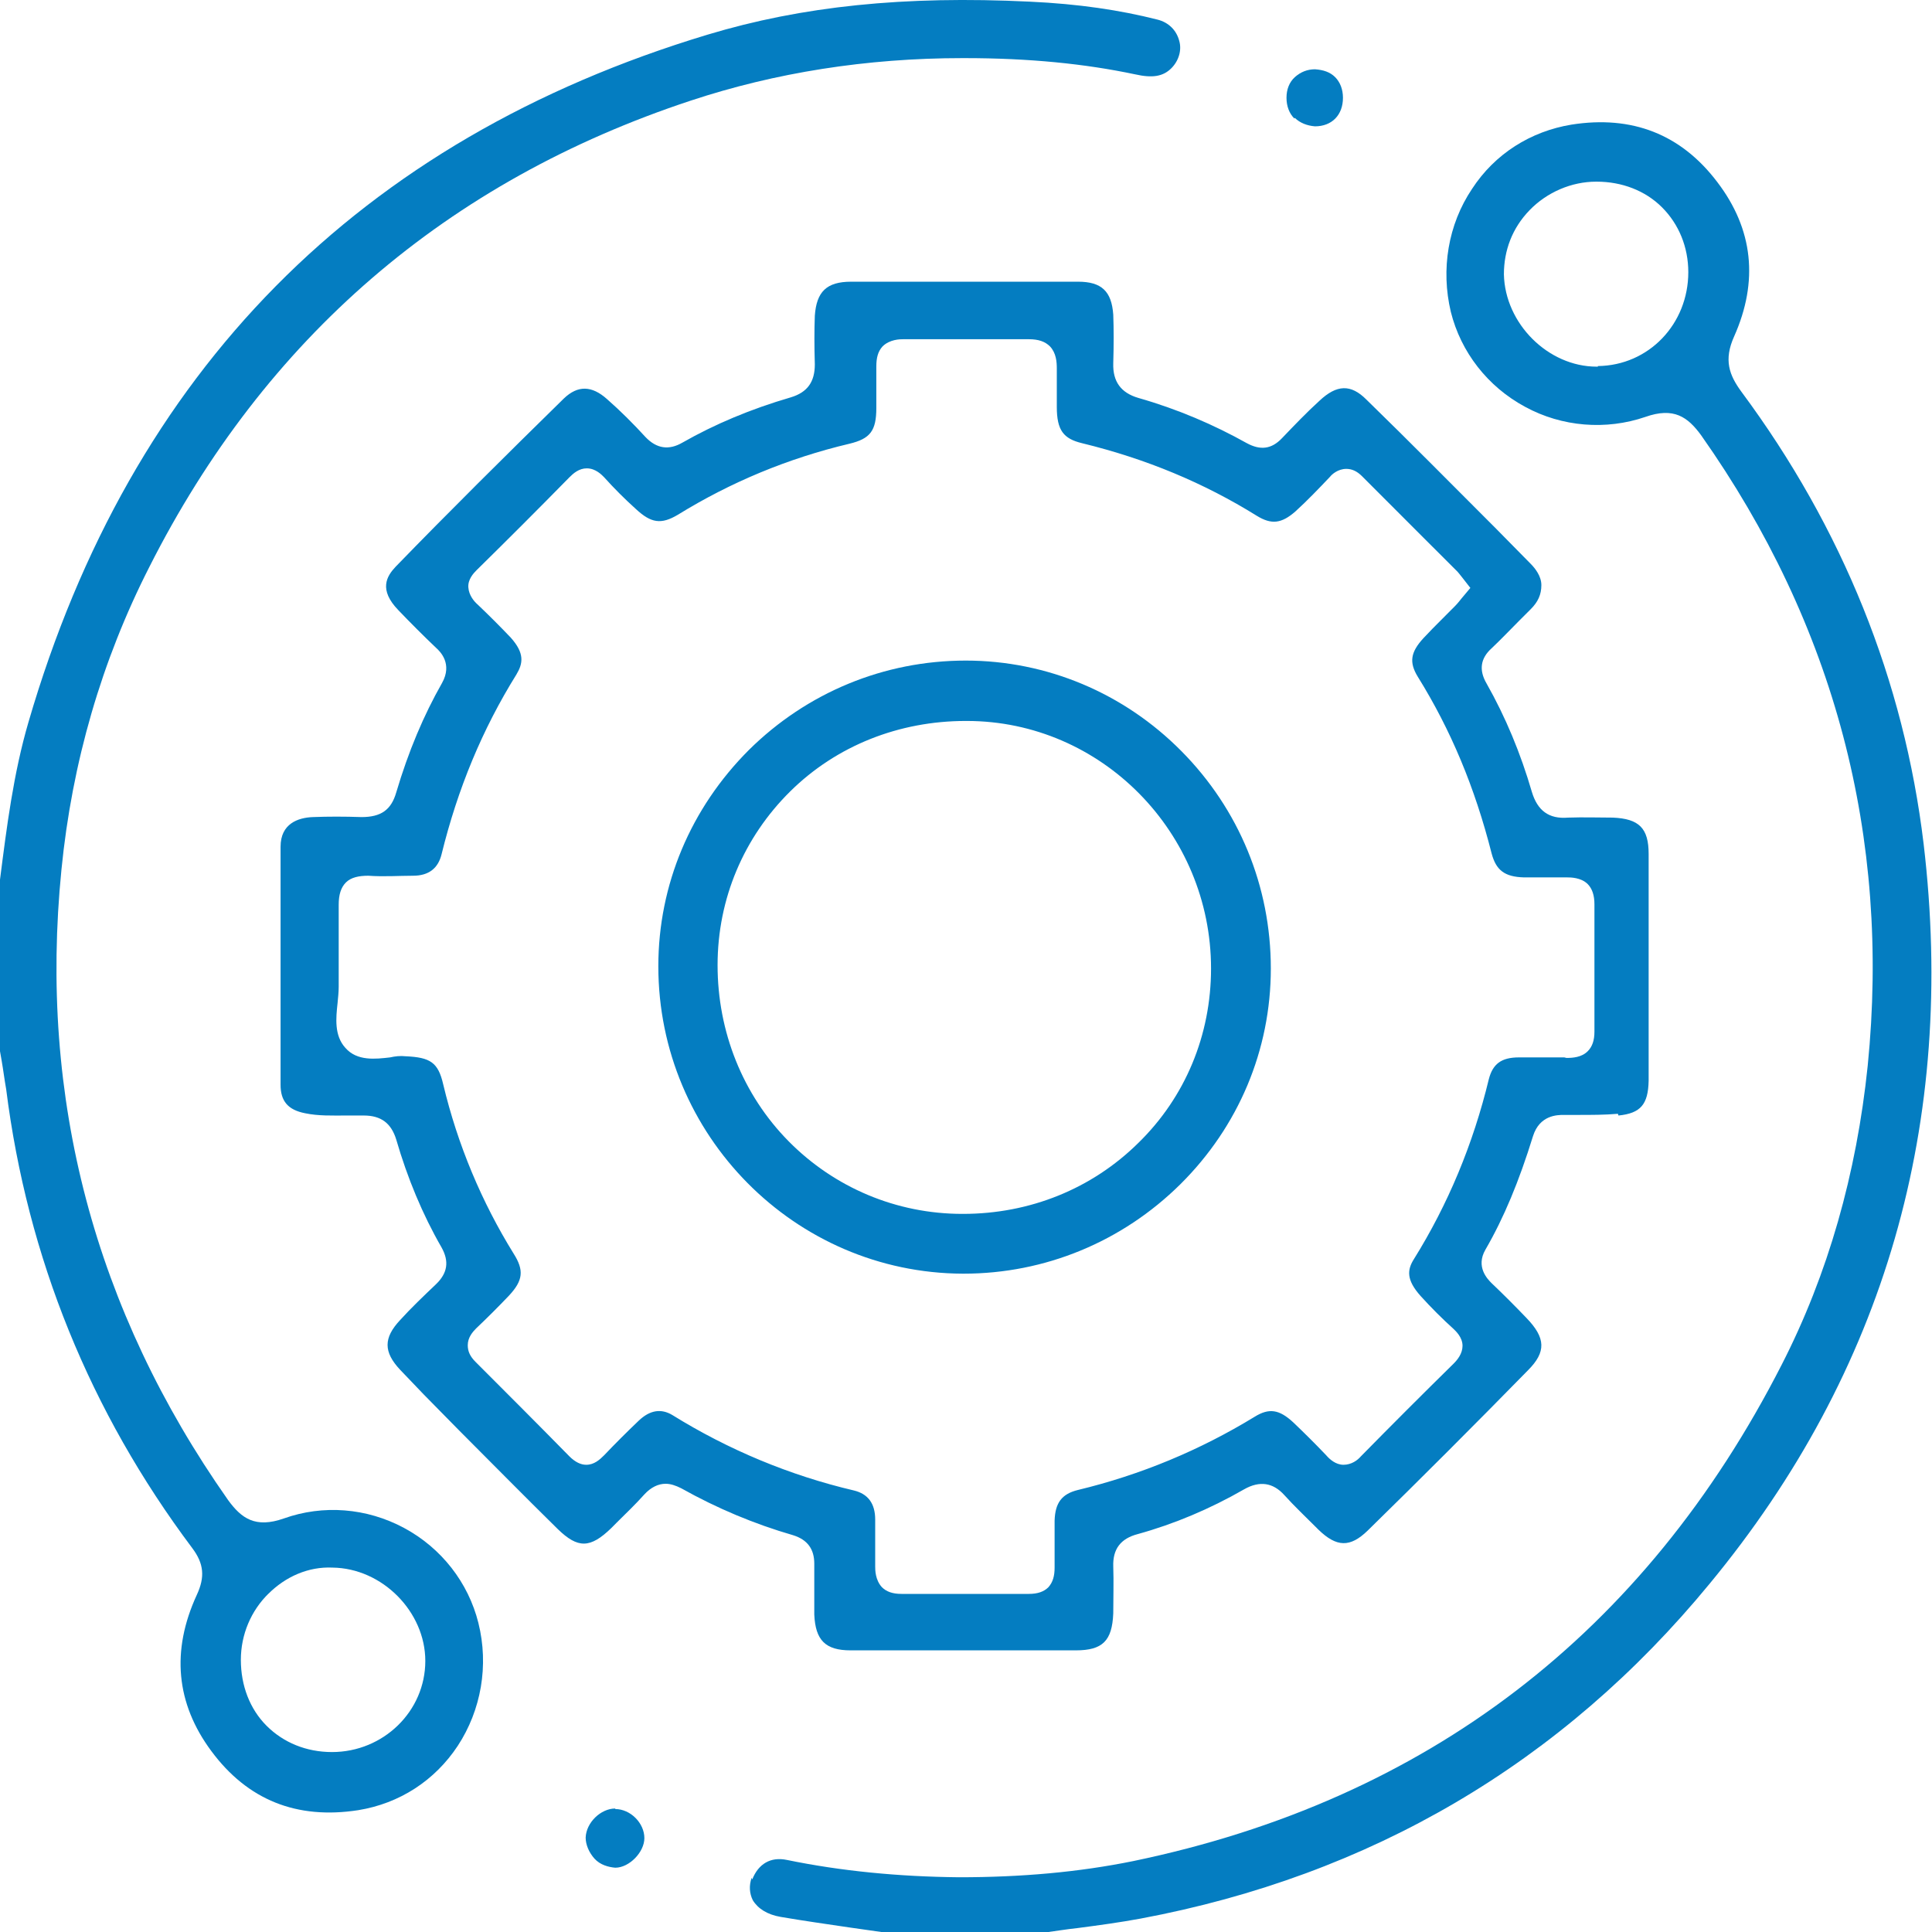 <svg width="36" height="36" viewBox="0 0 36 36" fill="none" xmlns="http://www.w3.org/2000/svg">
<path d="M21.567 0.365C20.869 0.188 20.098 0.073 19.192 0.031C16.849 -0.083 14.944 0.115 13.184 0.646C6.696 2.604 2.437 6.915 0.531 13.454C0.25 14.413 0.125 15.412 0 16.391V16.474V19.588L0.031 19.765C0.062 19.942 0.083 20.119 0.115 20.296C0.51 23.431 1.677 26.305 3.582 28.846C3.801 29.137 3.822 29.387 3.666 29.721C3.187 30.762 3.28 31.741 3.936 32.626C4.613 33.542 5.53 33.907 6.675 33.73C7.446 33.605 8.102 33.178 8.529 32.532C8.966 31.866 9.112 31.033 8.914 30.241C8.727 29.491 8.227 28.846 7.529 28.471C6.831 28.096 6.019 28.034 5.29 28.294C4.759 28.481 4.499 28.294 4.249 27.95C1.76 24.41 0.719 20.463 1.145 16.204C1.343 14.204 1.895 12.309 2.78 10.57C4.936 6.3 8.331 3.374 12.871 1.875C14.444 1.354 16.151 1.083 17.932 1.083H17.974C19.172 1.083 20.213 1.187 21.15 1.385C21.473 1.458 21.671 1.427 21.827 1.271C21.962 1.135 22.025 0.937 21.973 0.76C21.921 0.562 21.775 0.417 21.567 0.365ZM4.999 29.7C5.321 29.377 5.748 29.189 6.196 29.21C7.123 29.221 7.925 30.033 7.925 30.949C7.925 31.887 7.144 32.647 6.186 32.647C5.707 32.647 5.28 32.47 4.967 32.157C4.655 31.845 4.488 31.408 4.488 30.929C4.488 30.46 4.676 30.012 5.009 29.689L4.999 29.7Z" fill="#047DC1"/>
<path d="M14.006 34.99C13.954 35.136 13.965 35.282 14.027 35.407C14.121 35.563 14.298 35.677 14.548 35.719C14.975 35.792 15.412 35.854 15.839 35.917L16.422 36H19.536C19.692 35.979 19.88 35.948 20.077 35.927C20.473 35.875 20.858 35.823 21.254 35.75C25.534 34.948 29.106 32.855 31.855 29.512C35.125 25.555 36.458 20.911 35.844 15.725C35.479 12.684 34.334 9.841 32.449 7.3C32.22 6.988 32.116 6.707 32.313 6.269C32.772 5.238 32.667 4.27 32.001 3.395C31.324 2.499 30.408 2.145 29.283 2.322C28.523 2.447 27.856 2.864 27.429 3.52C26.982 4.186 26.846 5.02 27.034 5.811C27.221 6.561 27.721 7.206 28.419 7.581C29.106 7.956 29.929 8.019 30.658 7.769C31.189 7.581 31.449 7.769 31.699 8.112C34.188 11.643 35.229 15.6 34.802 19.859C34.594 21.869 34.063 23.743 33.199 25.43C30.647 30.429 26.586 33.542 21.119 34.678C20.098 34.886 19.026 34.98 17.87 34.98C16.745 34.969 15.672 34.865 14.662 34.657C14.36 34.594 14.131 34.73 14.017 35.021L14.006 34.99ZM29.773 6.832H29.752C28.846 6.832 28.044 6.03 28.023 5.113C28.023 4.665 28.179 4.249 28.502 3.916C28.825 3.582 29.283 3.385 29.741 3.385H29.752C30.22 3.385 30.658 3.551 30.97 3.864C31.282 4.176 31.459 4.603 31.459 5.072C31.459 6.04 30.72 6.811 29.773 6.821V6.832Z" fill="#047DC1"/>
<path d="M30.158 20.786C30.574 20.744 30.71 20.577 30.72 20.14C30.72 18.734 30.72 17.318 30.72 15.912C30.72 15.433 30.543 15.256 30.054 15.235C29.804 15.235 29.502 15.225 29.221 15.235C28.856 15.266 28.648 15.1 28.544 14.756C28.335 14.038 28.054 13.361 27.7 12.736C27.554 12.486 27.586 12.267 27.794 12.08C27.971 11.913 28.138 11.736 28.315 11.559L28.523 11.351C28.658 11.216 28.721 11.08 28.721 10.903C28.721 10.736 28.606 10.591 28.523 10.507L27.877 9.851C27.075 9.05 26.274 8.237 25.461 7.446C25.17 7.154 24.909 7.165 24.587 7.467C24.347 7.685 24.118 7.925 23.889 8.164C23.691 8.373 23.483 8.393 23.233 8.258C22.618 7.914 21.942 7.623 21.212 7.415C20.89 7.321 20.733 7.113 20.744 6.769C20.754 6.425 20.754 6.134 20.744 5.863C20.713 5.426 20.525 5.249 20.088 5.249C18.682 5.249 17.266 5.249 15.86 5.249C15.402 5.249 15.214 5.436 15.183 5.884C15.173 6.155 15.173 6.446 15.183 6.79C15.183 7.113 15.048 7.31 14.735 7.404C13.986 7.623 13.319 7.904 12.715 8.248C12.465 8.393 12.236 8.362 12.028 8.144C11.809 7.904 11.559 7.654 11.309 7.435C11.028 7.185 10.768 7.175 10.507 7.425C9.424 8.487 8.362 9.539 7.373 10.559C7.206 10.736 7.05 10.986 7.425 11.372C7.654 11.611 7.883 11.84 8.123 12.069C8.206 12.142 8.435 12.371 8.237 12.726C7.894 13.329 7.612 13.996 7.383 14.767C7.29 15.089 7.102 15.225 6.738 15.225C6.415 15.214 6.113 15.214 5.832 15.225C5.55 15.235 5.228 15.35 5.228 15.777C5.228 17.255 5.228 18.734 5.228 20.213C5.228 20.515 5.363 20.681 5.686 20.744C5.936 20.796 6.186 20.786 6.456 20.786C6.561 20.786 6.675 20.786 6.779 20.786C7.102 20.786 7.29 20.931 7.383 21.233C7.592 21.952 7.873 22.629 8.227 23.243C8.373 23.504 8.341 23.722 8.123 23.931C7.894 24.149 7.664 24.368 7.456 24.597C7.144 24.93 7.144 25.191 7.456 25.524C7.602 25.68 7.748 25.826 7.894 25.982L8.56 26.659C9.174 27.273 9.778 27.888 10.393 28.492C10.768 28.856 10.997 28.856 11.393 28.471L11.486 28.377C11.663 28.2 11.84 28.034 12.007 27.846C12.132 27.711 12.267 27.648 12.403 27.648C12.496 27.648 12.59 27.68 12.694 27.732C13.361 28.106 14.058 28.398 14.777 28.606C15.048 28.69 15.173 28.867 15.173 29.137C15.173 29.45 15.173 29.773 15.173 30.085C15.194 30.564 15.381 30.752 15.85 30.752C17.245 30.752 18.64 30.752 20.046 30.752C20.546 30.752 20.723 30.574 20.744 30.064C20.744 29.773 20.754 29.481 20.744 29.189C20.733 28.867 20.879 28.669 21.202 28.585C21.879 28.398 22.546 28.117 23.181 27.752C23.472 27.586 23.722 27.627 23.93 27.857C24.118 28.065 24.316 28.252 24.514 28.45L24.566 28.502C24.909 28.835 25.159 28.835 25.482 28.523C26.471 27.555 27.482 26.544 28.471 25.534C28.814 25.191 28.804 24.93 28.44 24.555C28.231 24.337 28.013 24.118 27.794 23.91C27.721 23.837 27.492 23.608 27.679 23.285C28.023 22.691 28.304 22.015 28.565 21.171C28.689 20.775 29.023 20.775 29.137 20.775H29.387C29.658 20.775 29.898 20.775 30.147 20.754L30.158 20.786ZM29.148 19.703C28.867 19.703 28.585 19.703 28.304 19.703C27.971 19.703 27.815 19.828 27.742 20.109C27.45 21.317 26.982 22.441 26.346 23.462C26.221 23.66 26.201 23.847 26.471 24.149C26.669 24.368 26.878 24.576 27.086 24.764C27.128 24.805 27.252 24.92 27.252 25.076C27.252 25.222 27.159 25.336 27.086 25.409C26.503 25.982 25.93 26.555 25.357 27.138C25.295 27.211 25.18 27.294 25.034 27.294C24.889 27.294 24.774 27.19 24.712 27.117C24.514 26.909 24.305 26.701 24.097 26.503C23.837 26.263 23.649 26.232 23.379 26.399C22.358 27.023 21.254 27.482 20.088 27.763C19.786 27.836 19.661 28.002 19.651 28.335C19.651 28.627 19.651 28.919 19.651 29.21C19.651 29.366 19.619 29.481 19.536 29.575C19.453 29.658 19.338 29.7 19.172 29.7C18.38 29.7 17.589 29.7 16.797 29.7C16.631 29.7 16.516 29.658 16.433 29.575C16.308 29.439 16.308 29.252 16.308 29.189C16.308 28.898 16.308 28.606 16.308 28.315C16.308 28.013 16.172 27.836 15.912 27.773C14.714 27.492 13.569 27.013 12.528 26.367C12.319 26.242 12.111 26.274 11.903 26.471C11.684 26.68 11.465 26.898 11.257 27.117C11.174 27.2 11.07 27.294 10.924 27.294C10.82 27.294 10.716 27.242 10.611 27.138C10.028 26.544 9.445 25.961 8.862 25.378C8.758 25.274 8.716 25.18 8.716 25.066C8.716 24.92 8.81 24.816 8.872 24.753C9.081 24.555 9.289 24.347 9.487 24.139C9.747 23.858 9.768 23.67 9.57 23.358C8.977 22.4 8.529 21.338 8.258 20.203C8.164 19.796 8.018 19.703 7.56 19.682C7.456 19.671 7.362 19.682 7.269 19.703C6.998 19.734 6.654 19.776 6.436 19.526C6.227 19.297 6.259 18.974 6.29 18.692C6.3 18.588 6.311 18.484 6.311 18.39C6.311 18.141 6.311 17.891 6.311 17.63C6.311 17.37 6.311 17.12 6.311 16.86C6.311 16.672 6.352 16.537 6.446 16.443C6.54 16.349 6.686 16.318 6.863 16.318C7.154 16.339 7.435 16.318 7.696 16.318C7.998 16.318 8.164 16.172 8.227 15.922C8.529 14.694 8.987 13.59 9.622 12.569C9.747 12.361 9.778 12.174 9.518 11.882C9.32 11.674 9.112 11.466 8.904 11.268C8.831 11.205 8.737 11.091 8.727 10.945C8.716 10.799 8.82 10.684 8.883 10.622C9.466 10.049 10.039 9.476 10.611 8.893C10.684 8.82 10.789 8.727 10.934 8.727C11.101 8.727 11.216 8.852 11.257 8.893C11.445 9.102 11.642 9.299 11.851 9.487C12.132 9.747 12.319 9.778 12.632 9.591C13.611 8.987 14.683 8.539 15.829 8.268C16.214 8.175 16.329 8.029 16.329 7.602V7.477C16.329 7.258 16.329 7.05 16.329 6.831C16.329 6.665 16.36 6.55 16.443 6.457C16.578 6.321 16.776 6.321 16.828 6.321C17.609 6.321 18.39 6.321 19.172 6.321C19.349 6.321 19.474 6.363 19.567 6.457C19.682 6.581 19.692 6.748 19.692 6.863C19.692 7.102 19.692 7.342 19.692 7.581C19.692 8.019 19.817 8.175 20.161 8.258C21.358 8.55 22.431 8.997 23.42 9.612C23.691 9.778 23.878 9.758 24.139 9.529C24.368 9.32 24.576 9.102 24.784 8.883C24.816 8.841 24.93 8.737 25.086 8.737C25.191 8.737 25.284 8.779 25.378 8.872C25.763 9.258 26.138 9.633 26.523 10.018L27.159 10.653C27.159 10.653 27.221 10.726 27.252 10.768L27.398 10.955L27.232 11.153C27.232 11.153 27.159 11.247 27.117 11.288C27.034 11.372 26.961 11.445 26.878 11.528C26.753 11.653 26.638 11.768 26.523 11.892C26.284 12.153 26.253 12.34 26.419 12.611C27.034 13.6 27.482 14.673 27.794 15.902C27.877 16.214 28.034 16.339 28.398 16.349C28.669 16.349 28.939 16.349 29.2 16.349C29.262 16.349 29.46 16.349 29.585 16.474C29.668 16.558 29.71 16.683 29.71 16.849C29.71 17.641 29.71 18.432 29.71 19.224C29.71 19.39 29.668 19.505 29.585 19.588C29.471 19.703 29.304 19.713 29.189 19.713L29.148 19.703Z" fill="#047DC1"/>
<path d="M11.465 33.699C11.195 33.699 10.924 33.959 10.913 34.24C10.913 34.375 10.976 34.521 11.08 34.636C11.184 34.75 11.34 34.792 11.465 34.802C11.726 34.802 12.007 34.511 12.007 34.251C12.007 33.969 11.746 33.709 11.465 33.709V33.699Z" fill="#047DC1"/>
<path d="M24.128 2.197C24.222 2.291 24.358 2.343 24.503 2.354C24.816 2.354 25.024 2.145 25.024 1.822C25.024 1.666 24.972 1.531 24.878 1.437C24.784 1.343 24.66 1.302 24.503 1.291C24.358 1.291 24.233 1.343 24.128 1.437C24.024 1.531 23.972 1.666 23.972 1.822C23.972 1.979 24.024 2.114 24.118 2.208L24.128 2.197Z" fill="#047DC1"/>
<path d="M17.995 12.309C16.474 12.309 15.037 12.903 13.954 13.975C12.871 15.058 12.267 16.485 12.267 18.005C12.267 21.15 14.808 23.722 17.943 23.733H17.953C19.473 23.733 20.91 23.139 21.994 22.067C23.076 20.994 23.68 19.567 23.68 18.047C23.68 16.516 23.087 15.079 22.014 13.996C20.942 12.913 19.505 12.309 17.995 12.309ZM21.212 21.296C20.348 22.15 19.192 22.619 17.943 22.619H17.932C16.703 22.619 15.547 22.129 14.694 21.265C13.84 20.4 13.371 19.224 13.371 17.984C13.371 16.745 13.861 15.6 14.725 14.746C15.589 13.892 16.756 13.434 17.995 13.434H18.015C20.525 13.434 22.566 15.516 22.566 18.047C22.566 19.286 22.087 20.442 21.212 21.296Z" fill="#047DC1"/>
</svg>
